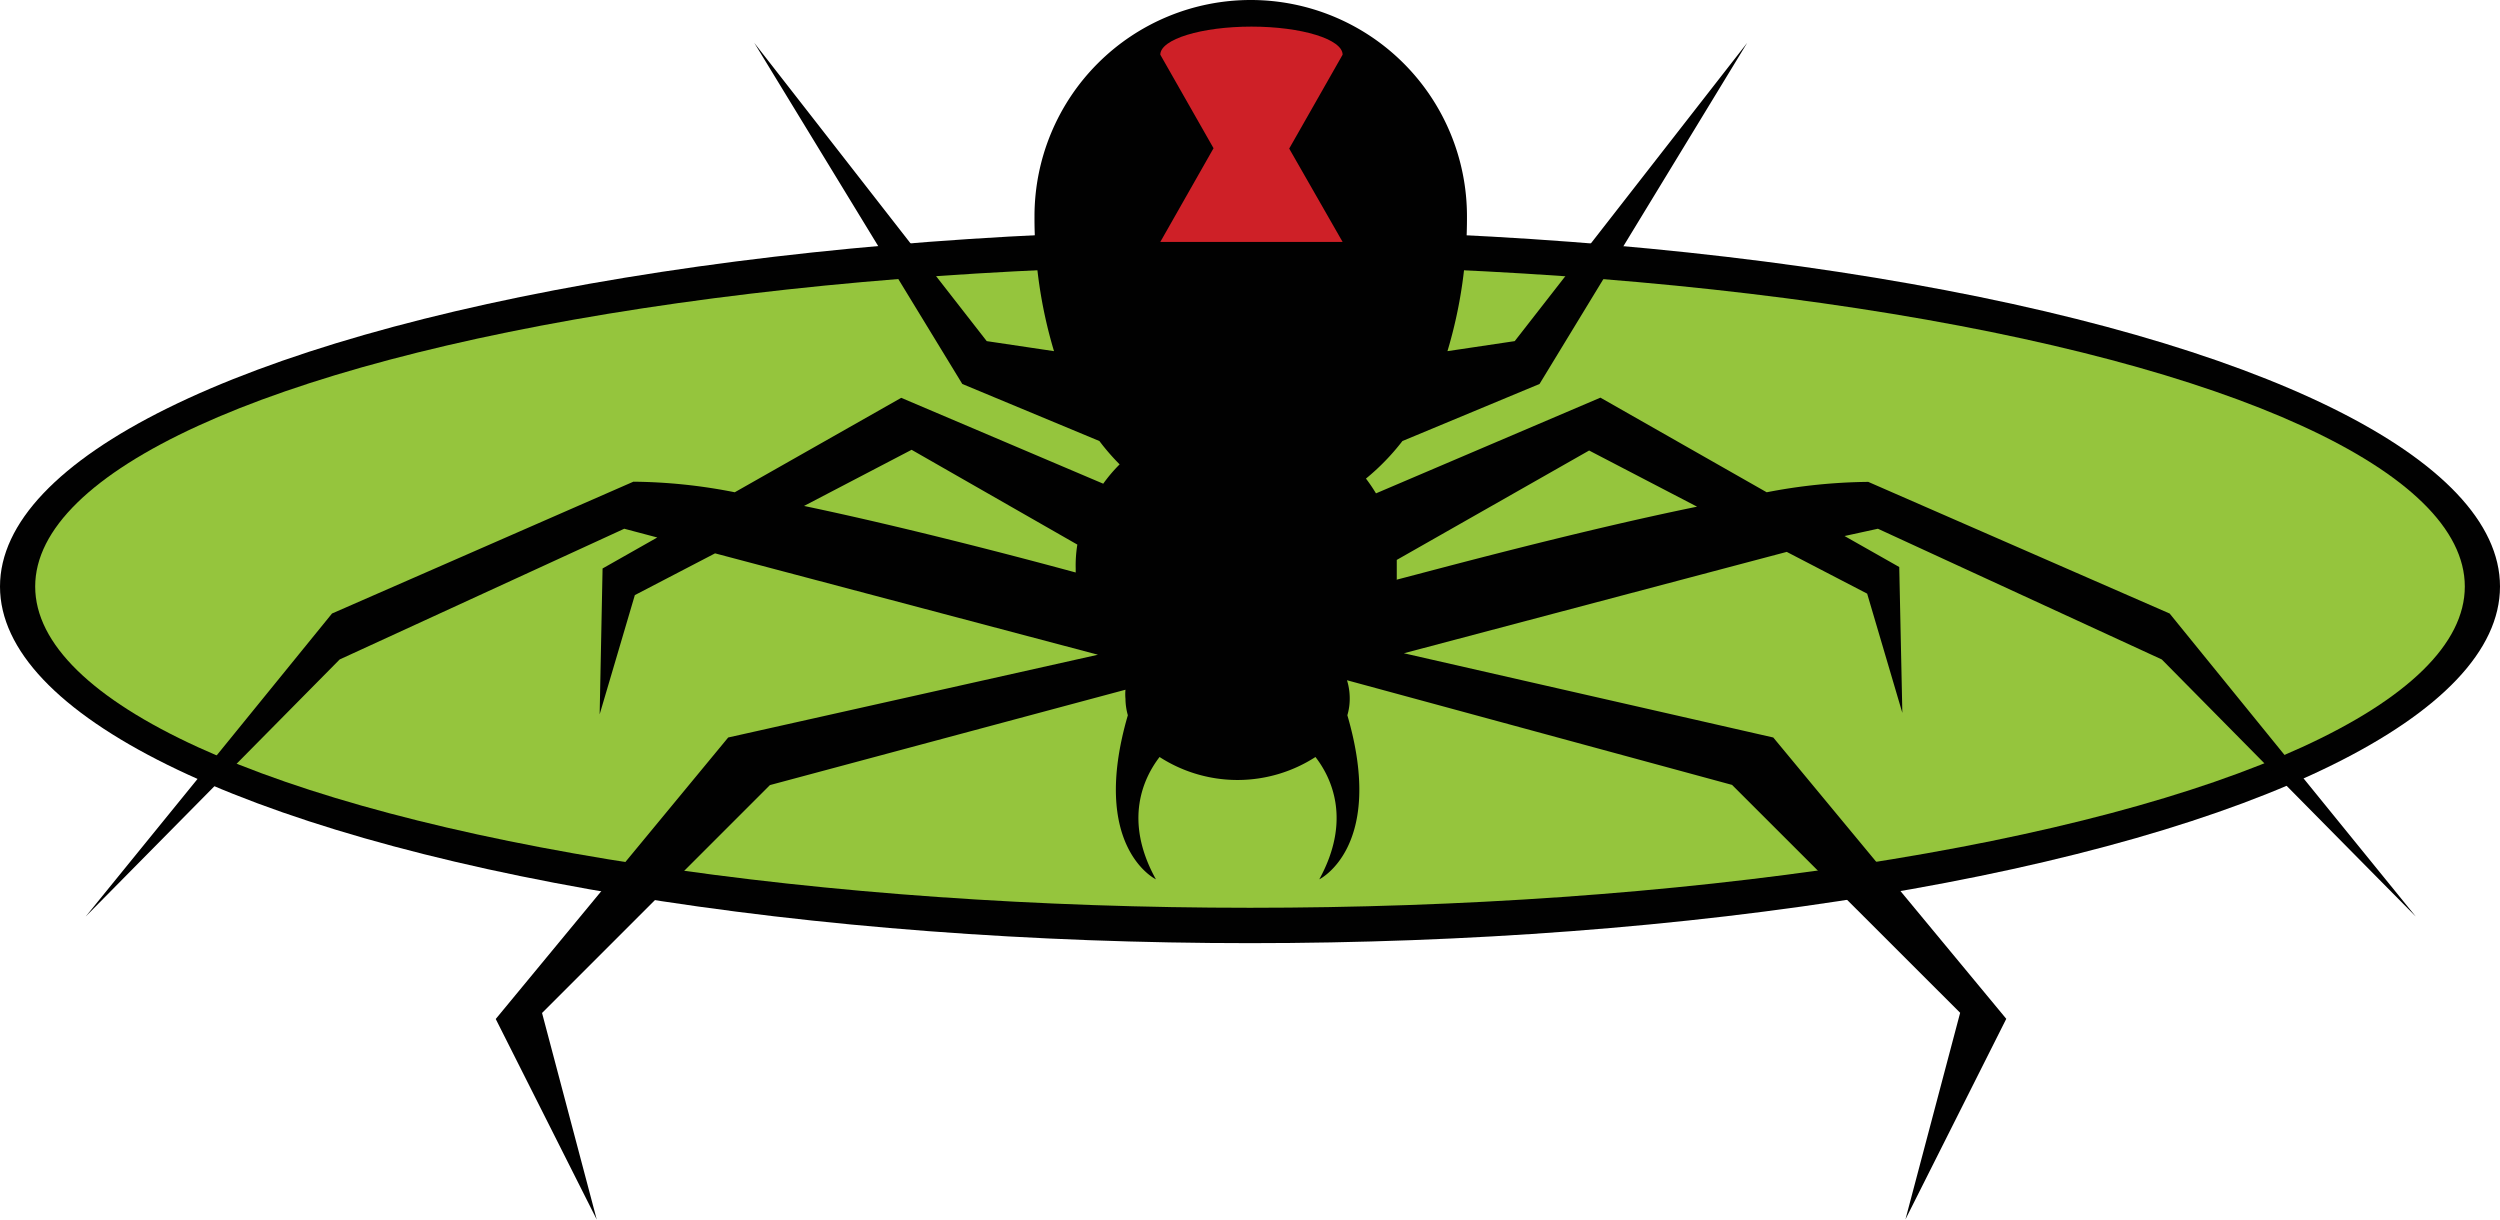 <svg id="Layer_1" data-name="Layer 1" xmlns="http://www.w3.org/2000/svg" viewBox="0 0 137.12 66.89"><defs><style>.cls-1{fill:#010101;}.cls-2{fill:#95c53d;}.cls-3{fill:#ce2027;}</style></defs><ellipse class="cls-1" cx="68.56" cy="32.17" rx="68.56" ry="19.56"/><ellipse class="cls-2" cx="68.56" cy="32.17" rx="66.63" ry="17.62"/><path class="cls-1" d="M118.57,36.17l13.93,14.1L119,33.65l-16.53-7.22A30.59,30.59,0,0,0,96.9,27l-9.12-5.19L75.47,27.06a8.87,8.87,0,0,0-.55-.81,12.57,12.57,0,0,0,2-2.06l7.52-3.13L95.83,2.35,83.08,18.71l-3.69.55a25.38,25.38,0,0,0,1.07-7.4,11.86,11.86,0,0,0-23.72,0,25.38,25.38,0,0,0,1.07,7.4l-3.69-.55L41.37,2.35,52.78,21.06l7.52,3.13a12.27,12.27,0,0,0,1.11,1.28,8.27,8.27,0,0,0-.9,1.06L49.43,21.82,40.3,27a29.64,29.64,0,0,0-5.56-.58L18.21,33.65,4.7,50.27l13.93-14.1L34.24,29l1.81.48-3,1.7-.16,8,1.93-6.54,4.4-2.29,21,5.56L39.94,40.45,27.19,55.89l5.54,11-3-11.33,12.5-12.5,19.5-5.23a2.73,2.73,0,0,0,0,.5,3.43,3.43,0,0,0,.13.9h0c-2.11,7.24,1.54,9,1.54,9-1.81-3.26-.66-5.59.2-6.71a7.88,7.88,0,0,0,8.55,0c.87,1.12,2,3.45.21,6.71,0,0,3.65-1.77,1.54-9a3.2,3.2,0,0,0,.13-.92,3.37,3.37,0,0,0-.15-1L95,43.05l12.51,12.5-3,11.33,5.53-11L97.26,40.45,77,35.83l21-5.56,4.41,2.29,1.93,6.54-.17-8-3-1.7L103,29ZM50,24.67l9.09,5.2A7.15,7.15,0,0,0,59,31.18v.22c-3.16-.86-9.37-2.49-14.9-3.65Zm26.61,7.16V30.71l10.55-6,5.92,3.08c-6.7,1.37-14.44,3.48-16.46,4Z"/><path class="cls-3" d="M73.64,3c0-.85-2.26-1.54-5-1.54s-5,.69-5,1.54l2.92,5.13-2.92,5.14h10L70.71,8.15Z"/></svg>